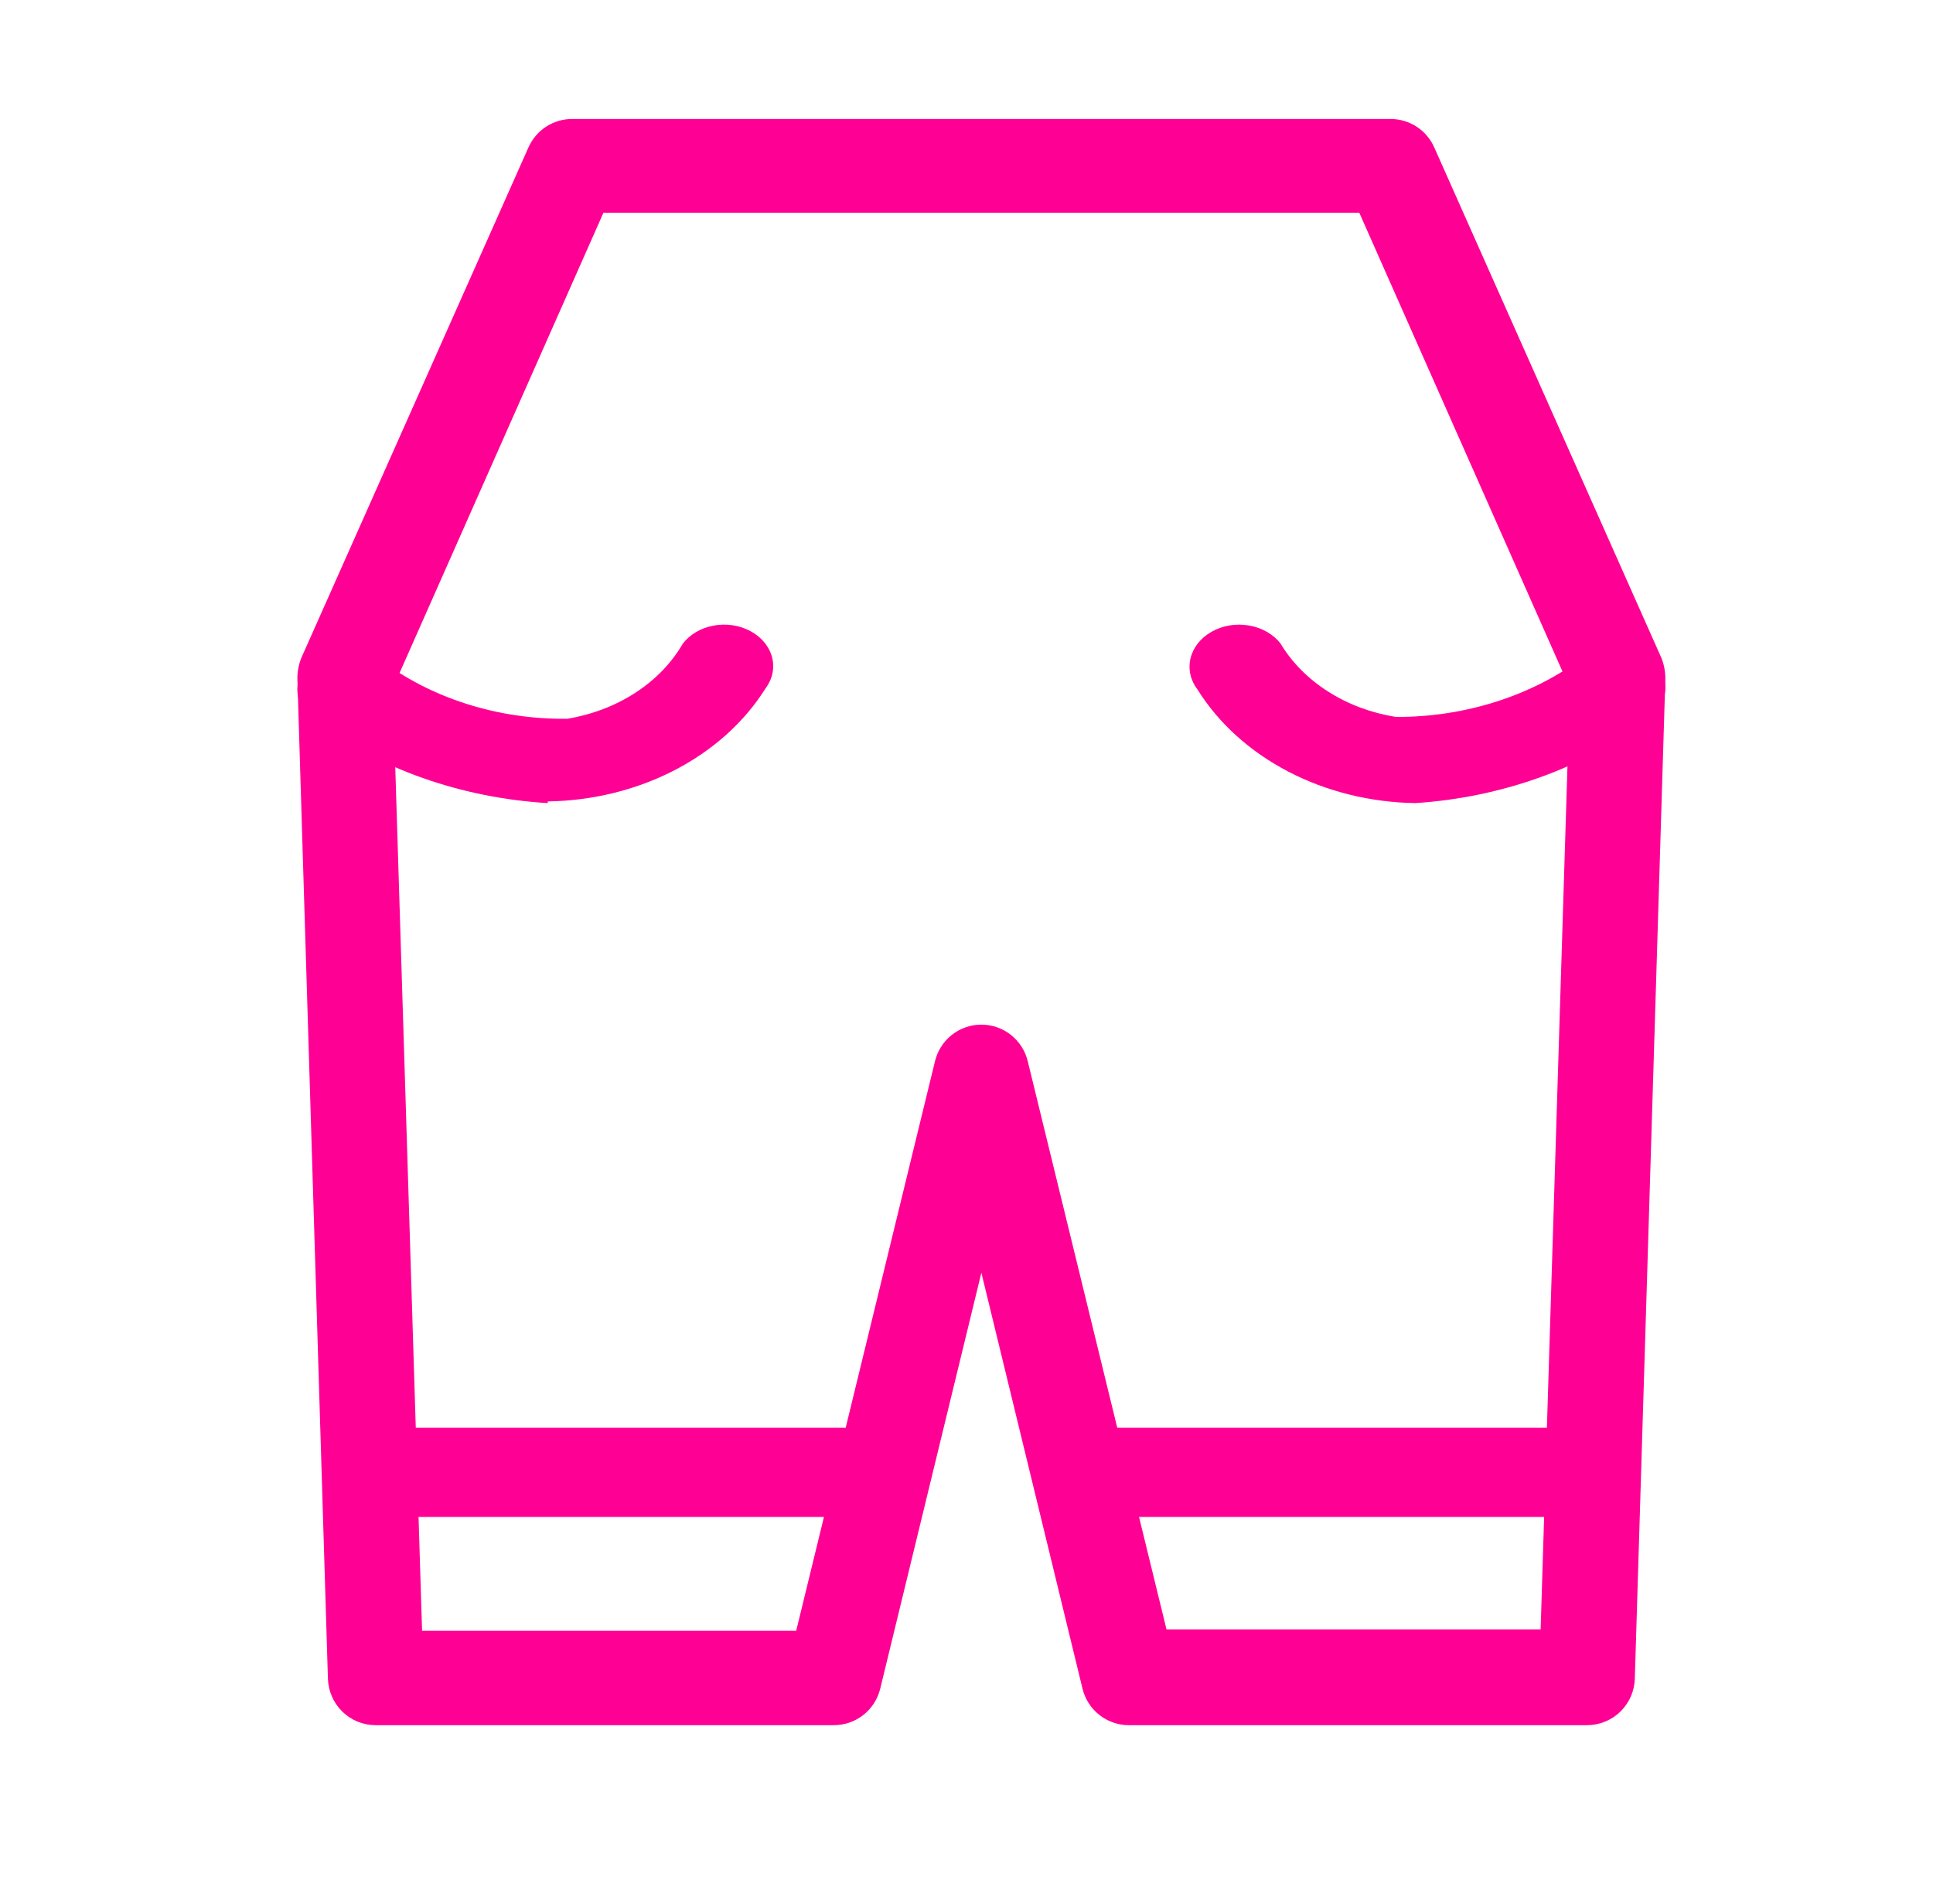 <svg width="65" height="64" viewBox="0 0 65 64" fill="none" xmlns="http://www.w3.org/2000/svg">
<path d="M53.368 58H37.964C37.604 58.001 37.255 57.881 36.972 57.659C36.689 57.438 36.488 57.127 36.402 56.777L33 42.789L29.598 56.777C29.512 57.127 29.311 57.438 29.028 57.659C28.744 57.881 28.395 58.001 28.036 58H12.631C12.213 58 11.811 57.837 11.512 57.544C11.212 57.251 11.038 56.853 11.027 56.434L10 22.815C9.999 22.58 10.043 22.347 10.128 22.129L17.766 4.965C17.892 4.678 18.098 4.433 18.36 4.261C18.623 4.09 18.929 3.999 19.243 4H46.757C47.07 3.999 47.377 4.09 47.639 4.261C47.901 4.433 48.108 4.678 48.233 4.965L55.871 22.129C55.957 22.347 56 22.58 56 22.815L54.973 56.434C54.962 56.853 54.788 57.251 54.488 57.544C54.188 57.837 53.786 58 53.368 58ZM39.226 54.782H51.806L52.79 23.137L45.709 7.154H20.291L13.209 23.137L14.193 54.825H26.774L31.438 35.688C31.521 35.335 31.72 35.02 32.004 34.795C32.287 34.57 32.638 34.448 33 34.448C33.361 34.448 33.712 34.57 33.996 34.795C34.279 35.02 34.479 35.335 34.562 35.688L39.226 54.782Z" fill="#FF0094"/>
<path d="M47.594 27C46.084 26.977 44.609 26.612 43.323 25.942C42.036 25.273 40.984 24.324 40.276 23.194C40.156 23.039 40.072 22.865 40.03 22.683C39.989 22.501 39.99 22.313 40.033 22.131C40.077 21.95 40.163 21.777 40.285 21.623C40.408 21.469 40.565 21.337 40.748 21.235C41.117 21.028 41.567 20.954 42.001 21.029C42.215 21.066 42.419 21.138 42.601 21.242C42.782 21.346 42.938 21.479 43.059 21.634C43.439 22.269 43.987 22.822 44.659 23.25C45.331 23.679 46.11 23.97 46.937 24.103C49.269 24.113 51.524 23.392 53.268 22.079C53.429 21.957 53.617 21.863 53.821 21.803C54.025 21.742 54.24 21.717 54.456 21.727C54.672 21.737 54.883 21.784 55.078 21.863C55.272 21.943 55.446 22.054 55.59 22.191C55.876 22.469 56.022 22.83 55.997 23.198C55.972 23.565 55.779 23.91 55.459 24.159C53.276 25.812 50.512 26.81 47.594 27Z" fill="#FF0094"/>
<path d="M18.419 27C15.507 26.826 12.742 25.849 10.549 24.221C10.224 23.975 10.027 23.63 10.002 23.262C9.978 22.893 10.127 22.532 10.418 22.257C10.709 21.981 11.117 21.815 11.552 21.794C11.988 21.773 12.416 21.9 12.742 22.145C14.475 23.471 16.739 24.193 19.077 24.165C19.91 24.026 20.693 23.727 21.366 23.29C22.04 22.852 22.584 22.29 22.957 21.645C23.073 21.491 23.225 21.357 23.402 21.252C23.58 21.147 23.78 21.073 23.992 21.033C24.204 20.993 24.423 20.989 24.636 21.021C24.85 21.053 25.054 21.12 25.236 21.219C25.419 21.317 25.577 21.445 25.702 21.596C25.826 21.746 25.914 21.915 25.961 22.094C26.008 22.273 26.012 22.458 25.974 22.639C25.937 22.819 25.857 22.991 25.741 23.146C25.033 24.274 23.98 25.221 22.693 25.889C21.405 26.557 19.93 26.921 18.419 26.944V27Z" fill="#FF0094"/>
<path d="M53.439 51H36.561C36.147 51 35.75 50.842 35.457 50.561C35.164 50.279 35 49.898 35 49.5C35 49.102 35.164 48.721 35.457 48.439C35.75 48.158 36.147 48 36.561 48H53.439C53.853 48 54.25 48.158 54.543 48.439C54.835 48.721 55 49.102 55 49.5C55 49.898 54.835 50.279 54.543 50.561C54.25 50.842 53.853 51 53.439 51Z" fill="#FF0094"/>
<path d="M29.439 51H12.561C12.147 51 11.75 50.842 11.457 50.561C11.164 50.279 11 49.898 11 49.5C11 49.102 11.164 48.721 11.457 48.439C11.75 48.158 12.147 48 12.561 48H29.439C29.853 48 30.25 48.158 30.543 48.439C30.835 48.721 31 49.102 31 49.5C31 49.898 30.835 50.279 30.543 50.561C30.25 50.842 29.853 51 29.439 51Z" fill="#FF0094"/>
</svg>
